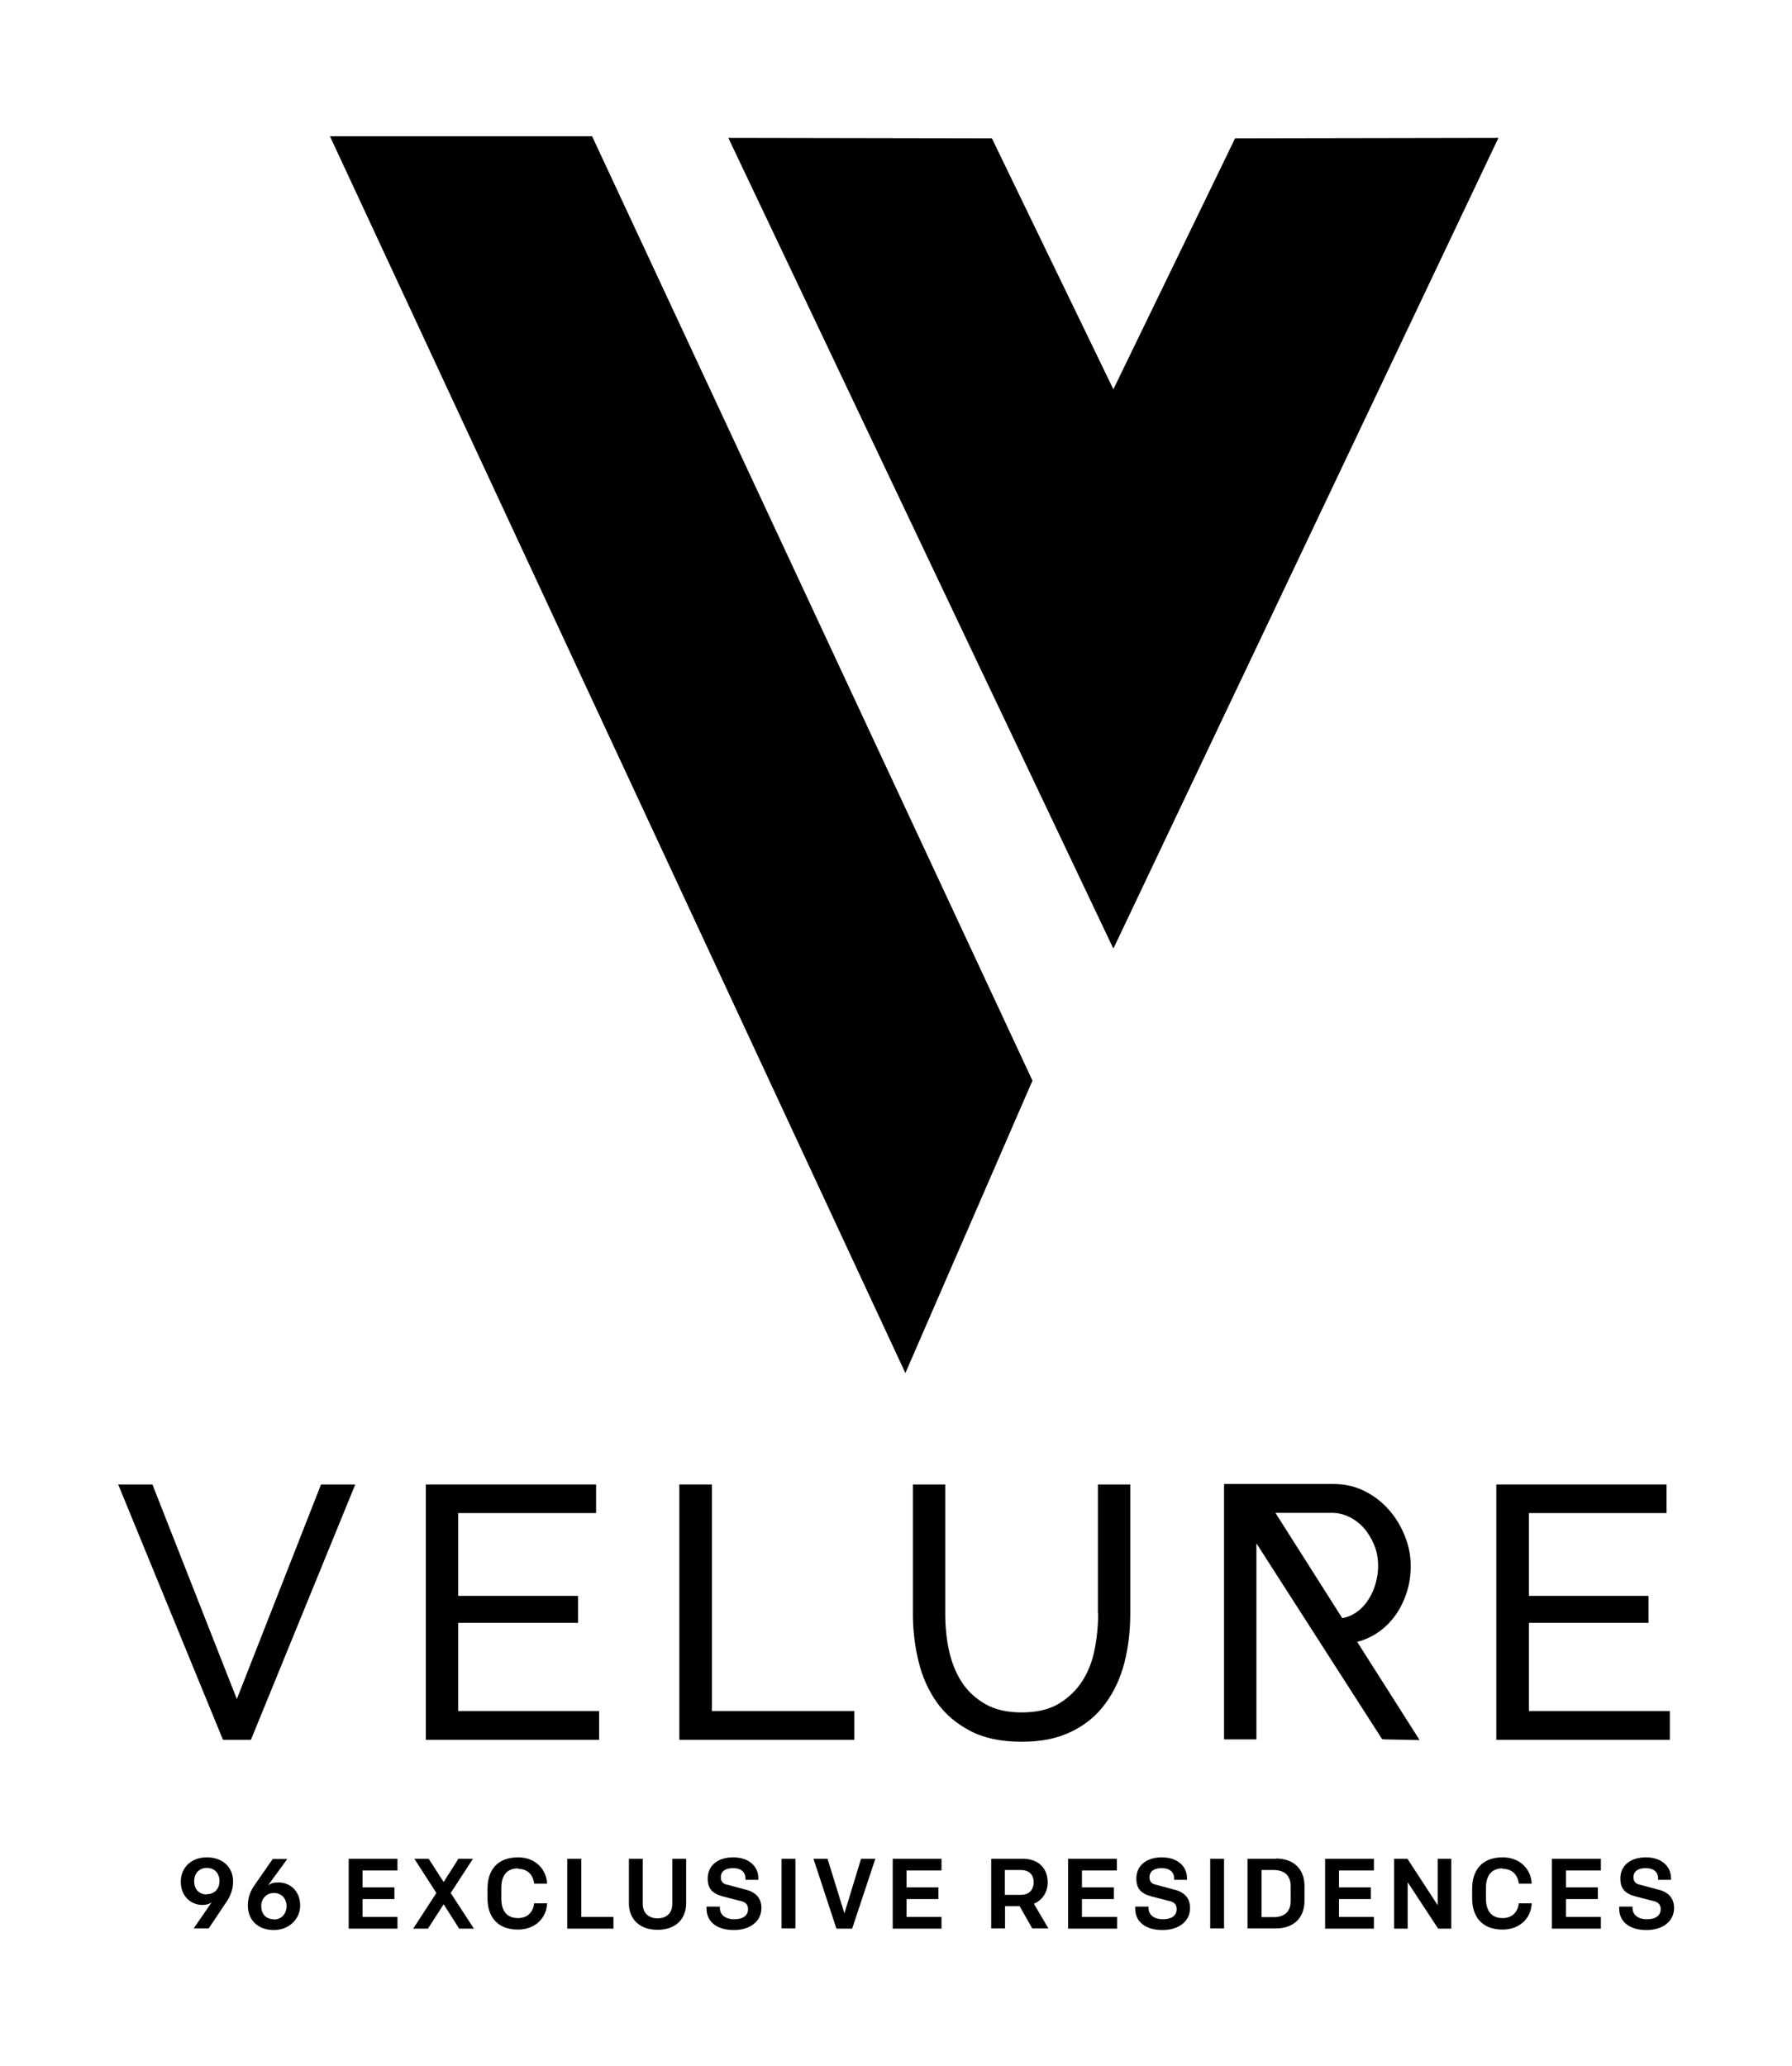 <?xml version="1.0" encoding="UTF-8"?><svg id="Layer_1" xmlns="http://www.w3.org/2000/svg" viewBox="0 0 76.42 88.11"><polygon points="10.7 74.19 15.15 63.3 13.69 63.3 10.1 72.45 6.5 63.3 5.04 63.3 9.51 74.19 10.7 74.19"/><polygon points="25.42 64.52 25.42 63.3 18.16 63.3 18.16 74.19 25.55 74.19 25.55 72.96 19.54 72.96 19.54 69.2 24.65 69.2 24.65 68.05 19.54 68.05 19.54 64.52 25.42 64.52"/><polygon points="28.97 63.3 28.97 74.19 36.43 74.19 36.43 72.96 30.36 72.96 30.36 63.3 28.97 63.3"/><path d="m46.83,68.8c0,.52-.05,1.04-.15,1.54-.1.51-.28.96-.53,1.35-.25.39-.59.71-1,.96-.42.25-.95.37-1.58.37s-1.14-.12-1.56-.36c-.41-.24-.75-.55-1-.94s-.43-.84-.54-1.34c-.11-.51-.16-1.03-.16-1.57v-5.51h-1.38v5.51c0,.7.08,1.37.24,2.03.16.66.42,1.24.78,1.75.36.51.84.91,1.43,1.22.59.31,1.32.46,2.19.46s1.55-.15,2.14-.44c.59-.29,1.07-.69,1.43-1.19.37-.5.64-1.08.81-1.74s.25-1.36.25-2.09v-5.51h-1.38v5.51Z"/><polygon points="71.07 64.52 71.07 63.3 63.81 63.3 63.81 74.19 71.21 74.19 71.21 72.96 65.2 72.96 65.2 69.2 70.3 69.2 70.3 68.05 65.2 68.05 65.2 64.52 71.07 64.52"/><polygon points="44.03 46.08 25.25 5.81 14.07 5.81 38.61 58.55 44.03 46.08"/><polygon points="41.76 28.41 42.65 30.28 47.47 40.43 47.48 40.41 47.49 40.43 52.31 30.28 53.2 28.41 53.2 28.41 63.9 5.88 52.67 5.9 47.48 16.6 42.3 5.9 31.06 5.88 41.76 28.41 41.76 28.41"/><path d="m57.88,70.01c.35-.09.66-.24.94-.44.28-.2.52-.45.72-.74.2-.29.35-.61.46-.96.11-.35.16-.72.16-1.1,0-.43-.08-.85-.25-1.27-.16-.41-.39-.79-.68-1.12-.29-.33-.64-.6-1.04-.8-.4-.2-.85-.3-1.33-.3h-4.66v10.89h1.38v-8.36l5.36,8.35h0s.12.01.12.01l1.48.03-2.67-4.2Zm-.64-1.01l-2.85-4.49h2.4c.27,0,.52.06.76.18.24.12.45.28.63.49.18.21.32.45.43.72s.16.56.16.87-.05.58-.14.86c-.09.28-.22.52-.38.73-.16.21-.36.38-.59.5-.13.07-.27.11-.42.14Z"/><path d="m8.82,79.2c-.66,0-1.11.43-1.11,1.04s.42.99.93.99c.15,0,.32-.05.39-.12l-.77,1.12h.64l.79-1.18c.14-.21.25-.5.25-.82,0-.62-.45-1.03-1.12-1.03Zm0,1.58c-.34,0-.54-.23-.54-.56s.21-.57.54-.57c.34,0,.54.24.54.56s-.2.56-.54.56Z"/><path d="m11.86,80.27c-.19,0-.34.04-.44.14l.83-1.14h-.62l-.75,1.08c-.18.25-.31.52-.31.91,0,.6.42,1.04,1.11,1.04.63,0,1.12-.46,1.12-1.04,0-.62-.42-.99-.93-.99Zm-.18,1.57c-.35,0-.54-.24-.54-.56s.22-.56.54-.56.54.23.54.56-.22.57-.54.57Z"/><polygon points="15.46 80.98 16.82 80.98 16.82 80.48 15.46 80.48 15.46 79.76 16.95 79.76 16.95 79.26 14.87 79.26 14.87 82.24 16.95 82.24 16.95 81.74 15.46 81.74 15.46 80.98"/><polygon points="20.17 79.26 19.55 79.26 18.92 80.25 18.28 79.26 17.67 79.26 18.61 80.72 17.62 82.24 18.25 82.24 18.92 81.2 19.58 82.24 20.21 82.24 19.22 80.72 20.17 79.26"/><path d="m22.09,79.69c.44,0,.65.29.69.63h.55c-.03-.61-.49-1.12-1.24-1.12-.9,0-1.3.57-1.3,1.33v.42c0,.76.4,1.33,1.3,1.33.75,0,1.22-.51,1.24-1.12h-.55c-.04.34-.25.63-.69.63-.5,0-.71-.34-.71-.82v-.48c0-.48.21-.82.71-.82Z"/><polygon points="24.79 79.26 24.19 79.26 24.19 82.24 26.16 82.24 26.16 81.74 24.79 81.74 24.79 79.26"/><path d="m28.67,81.19c0,.39-.25.61-.63.61s-.63-.23-.63-.61v-1.93h-.59v1.9c0,.67.45,1.13,1.22,1.13s1.22-.46,1.22-1.13v-1.9h-.59v1.93Z"/><path d="m31.81,80.58l-.82-.22c-.17-.04-.25-.14-.25-.31,0-.26.2-.39.52-.39.37,0,.53.19.53.44v.06h.55v-.07c0-.52-.42-.89-1.07-.89s-1.09.34-1.09.9c0,.45.21.65.66.77l.78.2c.2.05.28.17.28.34,0,.28-.23.43-.58.43-.4,0-.62-.2-.62-.48v-.06h-.57v.08c0,.58.46.92,1.16.92s1.18-.37,1.18-.94c0-.4-.21-.66-.65-.78Z"/><rect x="33.33" y="79.26" width=".59" height="2.97"/><polygon points="36.01 81.59 35.29 79.26 34.69 79.26 35.67 82.24 36.34 82.24 37.33 79.26 36.72 79.26 36.01 81.59"/><polygon points="38.66 80.98 40.02 80.98 40.02 80.48 38.66 80.48 38.66 79.76 40.15 79.76 40.15 79.26 38.07 79.26 38.07 82.24 40.15 82.24 40.15 81.74 38.66 81.74 38.66 80.98"/><path d="m44.68,80.27c0-.58-.37-1.01-1.07-1.01h-1.34v2.97h.59v-.95h.62l.54.95h.69l-.62-1.05c.37-.16.59-.5.59-.92Zm-1.15.53h-.68v-1.06h.68c.36,0,.55.2.55.52s-.19.54-.55.54Z"/><polygon points="46.14 80.98 47.5 80.98 47.5 80.48 46.14 80.48 46.14 79.76 47.63 79.76 47.63 79.26 45.55 79.26 45.55 82.24 47.64 82.24 47.64 81.74 46.14 81.74 46.14 80.98"/><path d="m50.09,80.58l-.82-.22c-.17-.04-.25-.14-.25-.31,0-.26.2-.39.52-.39.37,0,.53.19.53.44v.06h.55v-.07c0-.52-.42-.89-1.07-.89s-1.09.34-1.09.9c0,.45.21.65.66.77l.78.2c.2.05.28.17.28.34,0,.28-.23.43-.58.43-.4,0-.62-.2-.62-.48v-.06h-.57v.08c0,.58.46.92,1.16.92s1.18-.37,1.18-.94c0-.4-.21-.66-.65-.78Z"/><rect x="51.61" y="79.26" width=".59" height="2.97"/><path d="m54.41,79.26h-1.21v2.97h1.21c.8,0,1.22-.49,1.22-1.17v-.64c0-.68-.42-1.17-1.22-1.17Zm.63,1.81c0,.43-.25.68-.73.68h-.51v-2.01h.51c.48,0,.73.25.73.68v.65Z"/><polygon points="57.1 80.98 58.46 80.98 58.46 80.48 57.1 80.48 57.1 79.76 58.59 79.76 58.59 79.26 56.51 79.26 56.51 82.24 58.59 82.24 58.59 81.74 57.1 81.74 57.1 80.98"/><polygon points="61.31 81.24 60.02 79.26 59.45 79.26 59.45 82.24 60.03 82.24 60.03 80.26 61.33 82.24 61.89 82.24 61.89 79.26 61.31 79.26 61.31 81.24"/><path d="m64.08,79.69c.44,0,.65.29.69.63h.55c-.03-.61-.49-1.12-1.24-1.12-.9,0-1.3.57-1.3,1.33v.42c0,.76.4,1.33,1.3,1.33.75,0,1.22-.51,1.24-1.12h-.55c-.04.34-.25.63-.69.63-.5,0-.71-.34-.71-.82v-.48c0-.48.21-.82.71-.82Z"/><polygon points="66.78 80.98 68.14 80.98 68.14 80.48 66.78 80.48 66.78 79.76 68.27 79.76 68.27 79.26 66.18 79.26 66.18 82.24 68.27 82.24 68.27 81.74 66.78 81.74 66.78 80.98"/><path d="m70.73,80.58l-.82-.22c-.17-.04-.25-.14-.25-.31,0-.26.2-.39.52-.39.37,0,.53.19.53.44v.06h.55v-.07c0-.52-.42-.89-1.07-.89s-1.09.34-1.09.9c0,.45.21.65.66.77l.78.2c.2.05.28.17.28.34,0,.28-.23.43-.58.43-.4,0-.62-.2-.62-.48v-.06h-.57v.08c0,.58.46.92,1.16.92s1.18-.37,1.18-.94c0-.4-.21-.66-.65-.78Z"/></svg>
